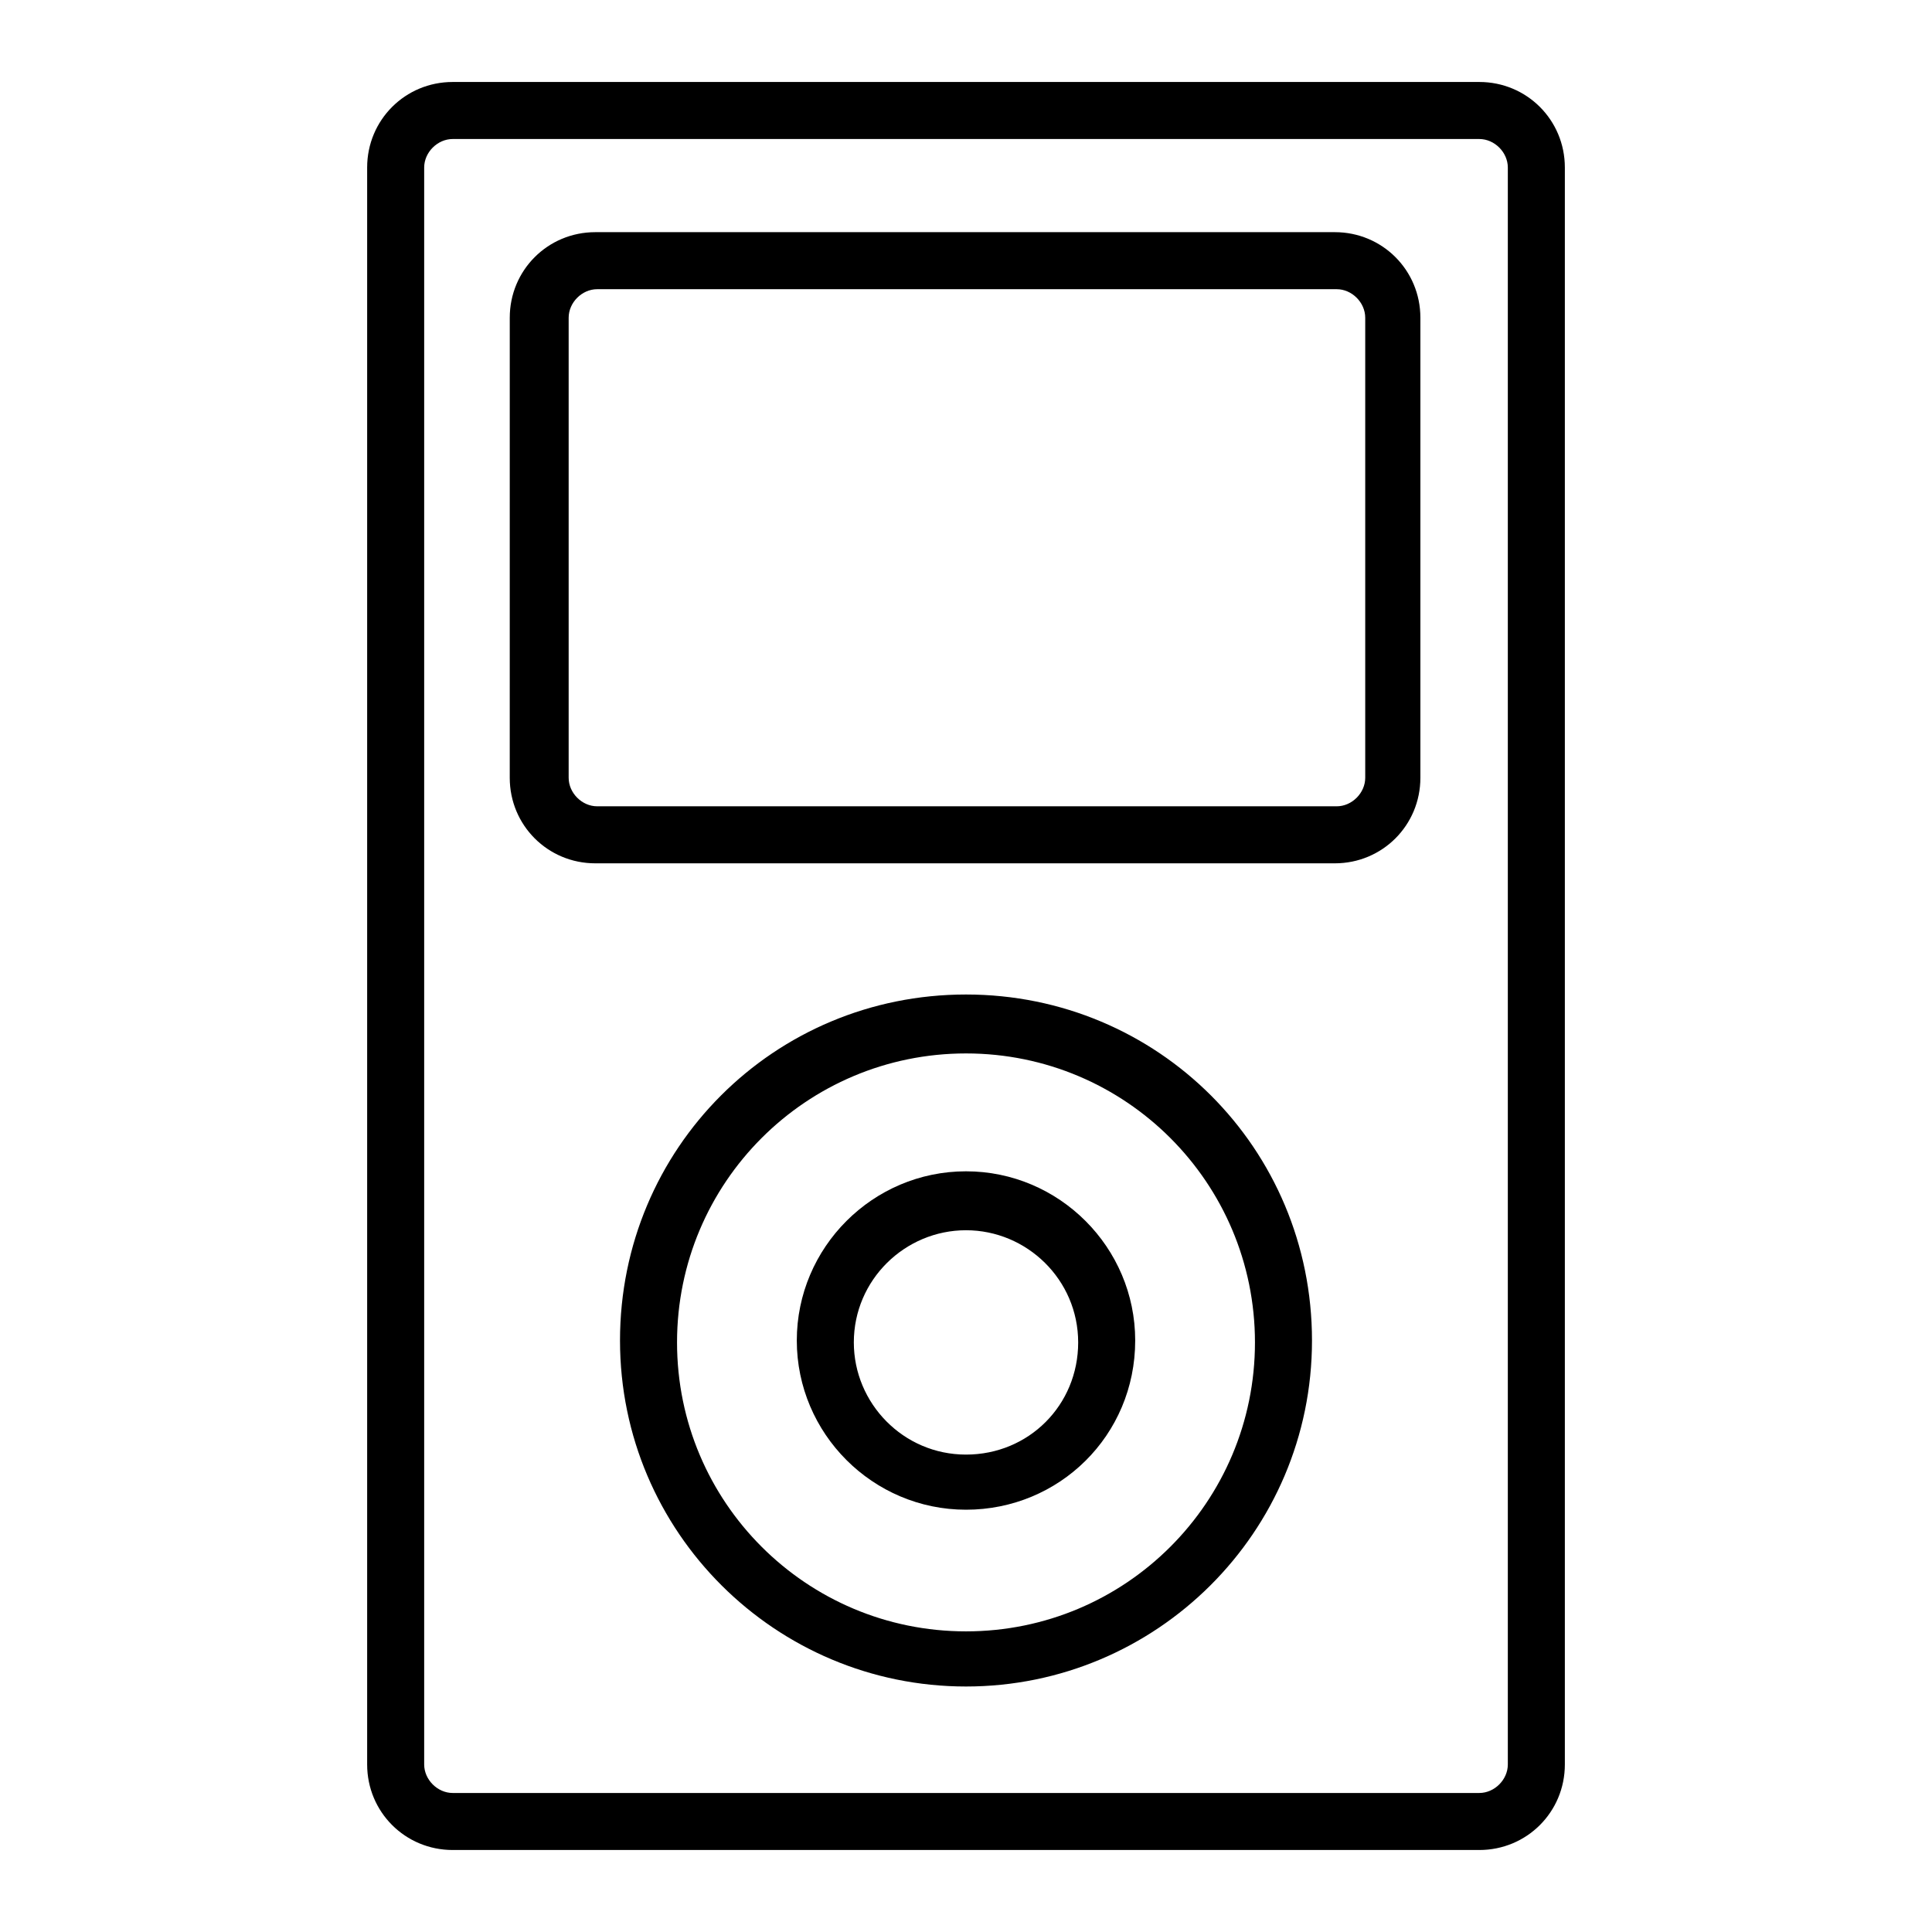 <?xml version="1.0" encoding="UTF-8"?>
<!-- Uploaded to: SVG Repo, www.svgrepo.com, Generator: SVG Repo Mixer Tools -->
<svg fill="#000000" width="800px" height="800px" version="1.1" viewBox="144 144 512 512" xmlns="http://www.w3.org/2000/svg">
 <g>
  <path d="m536.03 634.27h-272.06c-12.594 0-22.672-10.078-22.672-22.672v-423.2c0-12.594 10.078-22.672 22.672-22.672h272.06c12.594 0 22.672 10.078 22.672 22.672v423.2c0 12.598-10.078 22.672-22.672 22.672zm-272.06-453.43c-4.031 0-7.559 3.527-7.559 7.559v423.2c0 4.031 3.527 7.559 7.559 7.559h272.06c4.031 0 7.559-3.527 7.559-7.559v-423.2c0-4.031-3.527-7.559-7.559-7.559z"/>
  <path d="m497.74 372.79h-195.98c-12.594 0-22.672-10.078-22.672-22.672l0.004-121.92c0-12.594 10.078-22.672 22.672-22.672h195.98c12.594 0 22.672 10.078 22.672 22.672v121.92c0 12.594-10.078 22.672-22.672 22.672zm-195.48-152.15c-4.031 0-7.559 3.527-7.559 7.559v121.92c0 4.031 3.527 7.559 7.559 7.559h195.98c4.031 0 7.559-3.527 7.559-7.559v-121.92c0-4.031-3.527-7.559-7.559-7.559z"/>
  <path d="m400 590.94c-50.383 0-91.691-40.809-91.691-91.691-0.004-50.887 40.805-91.695 91.691-91.695 50.883 0 91.691 40.809 91.691 91.691 0 50.887-41.312 91.695-91.691 91.695zm0-167.77c-42.32 0-76.578 34.258-76.578 76.578-0.004 42.324 34.258 76.582 76.578 76.582s76.578-34.258 76.578-76.578c0-42.32-34.258-76.582-76.578-76.582z"/>
  <path d="m400 544.09c-24.688 0-44.84-20.152-44.84-44.84s20.152-44.84 44.84-44.84 44.84 20.152 44.84 44.84c-0.004 25.191-20.156 44.84-44.84 44.84zm0-74.062c-16.121 0-29.727 13.098-29.727 29.727 0 16.121 13.098 29.727 29.727 29.727 16.625 0 29.727-13.098 29.727-29.727-0.004-16.625-13.605-29.727-29.727-29.727z"/>
 </g>
</svg>
